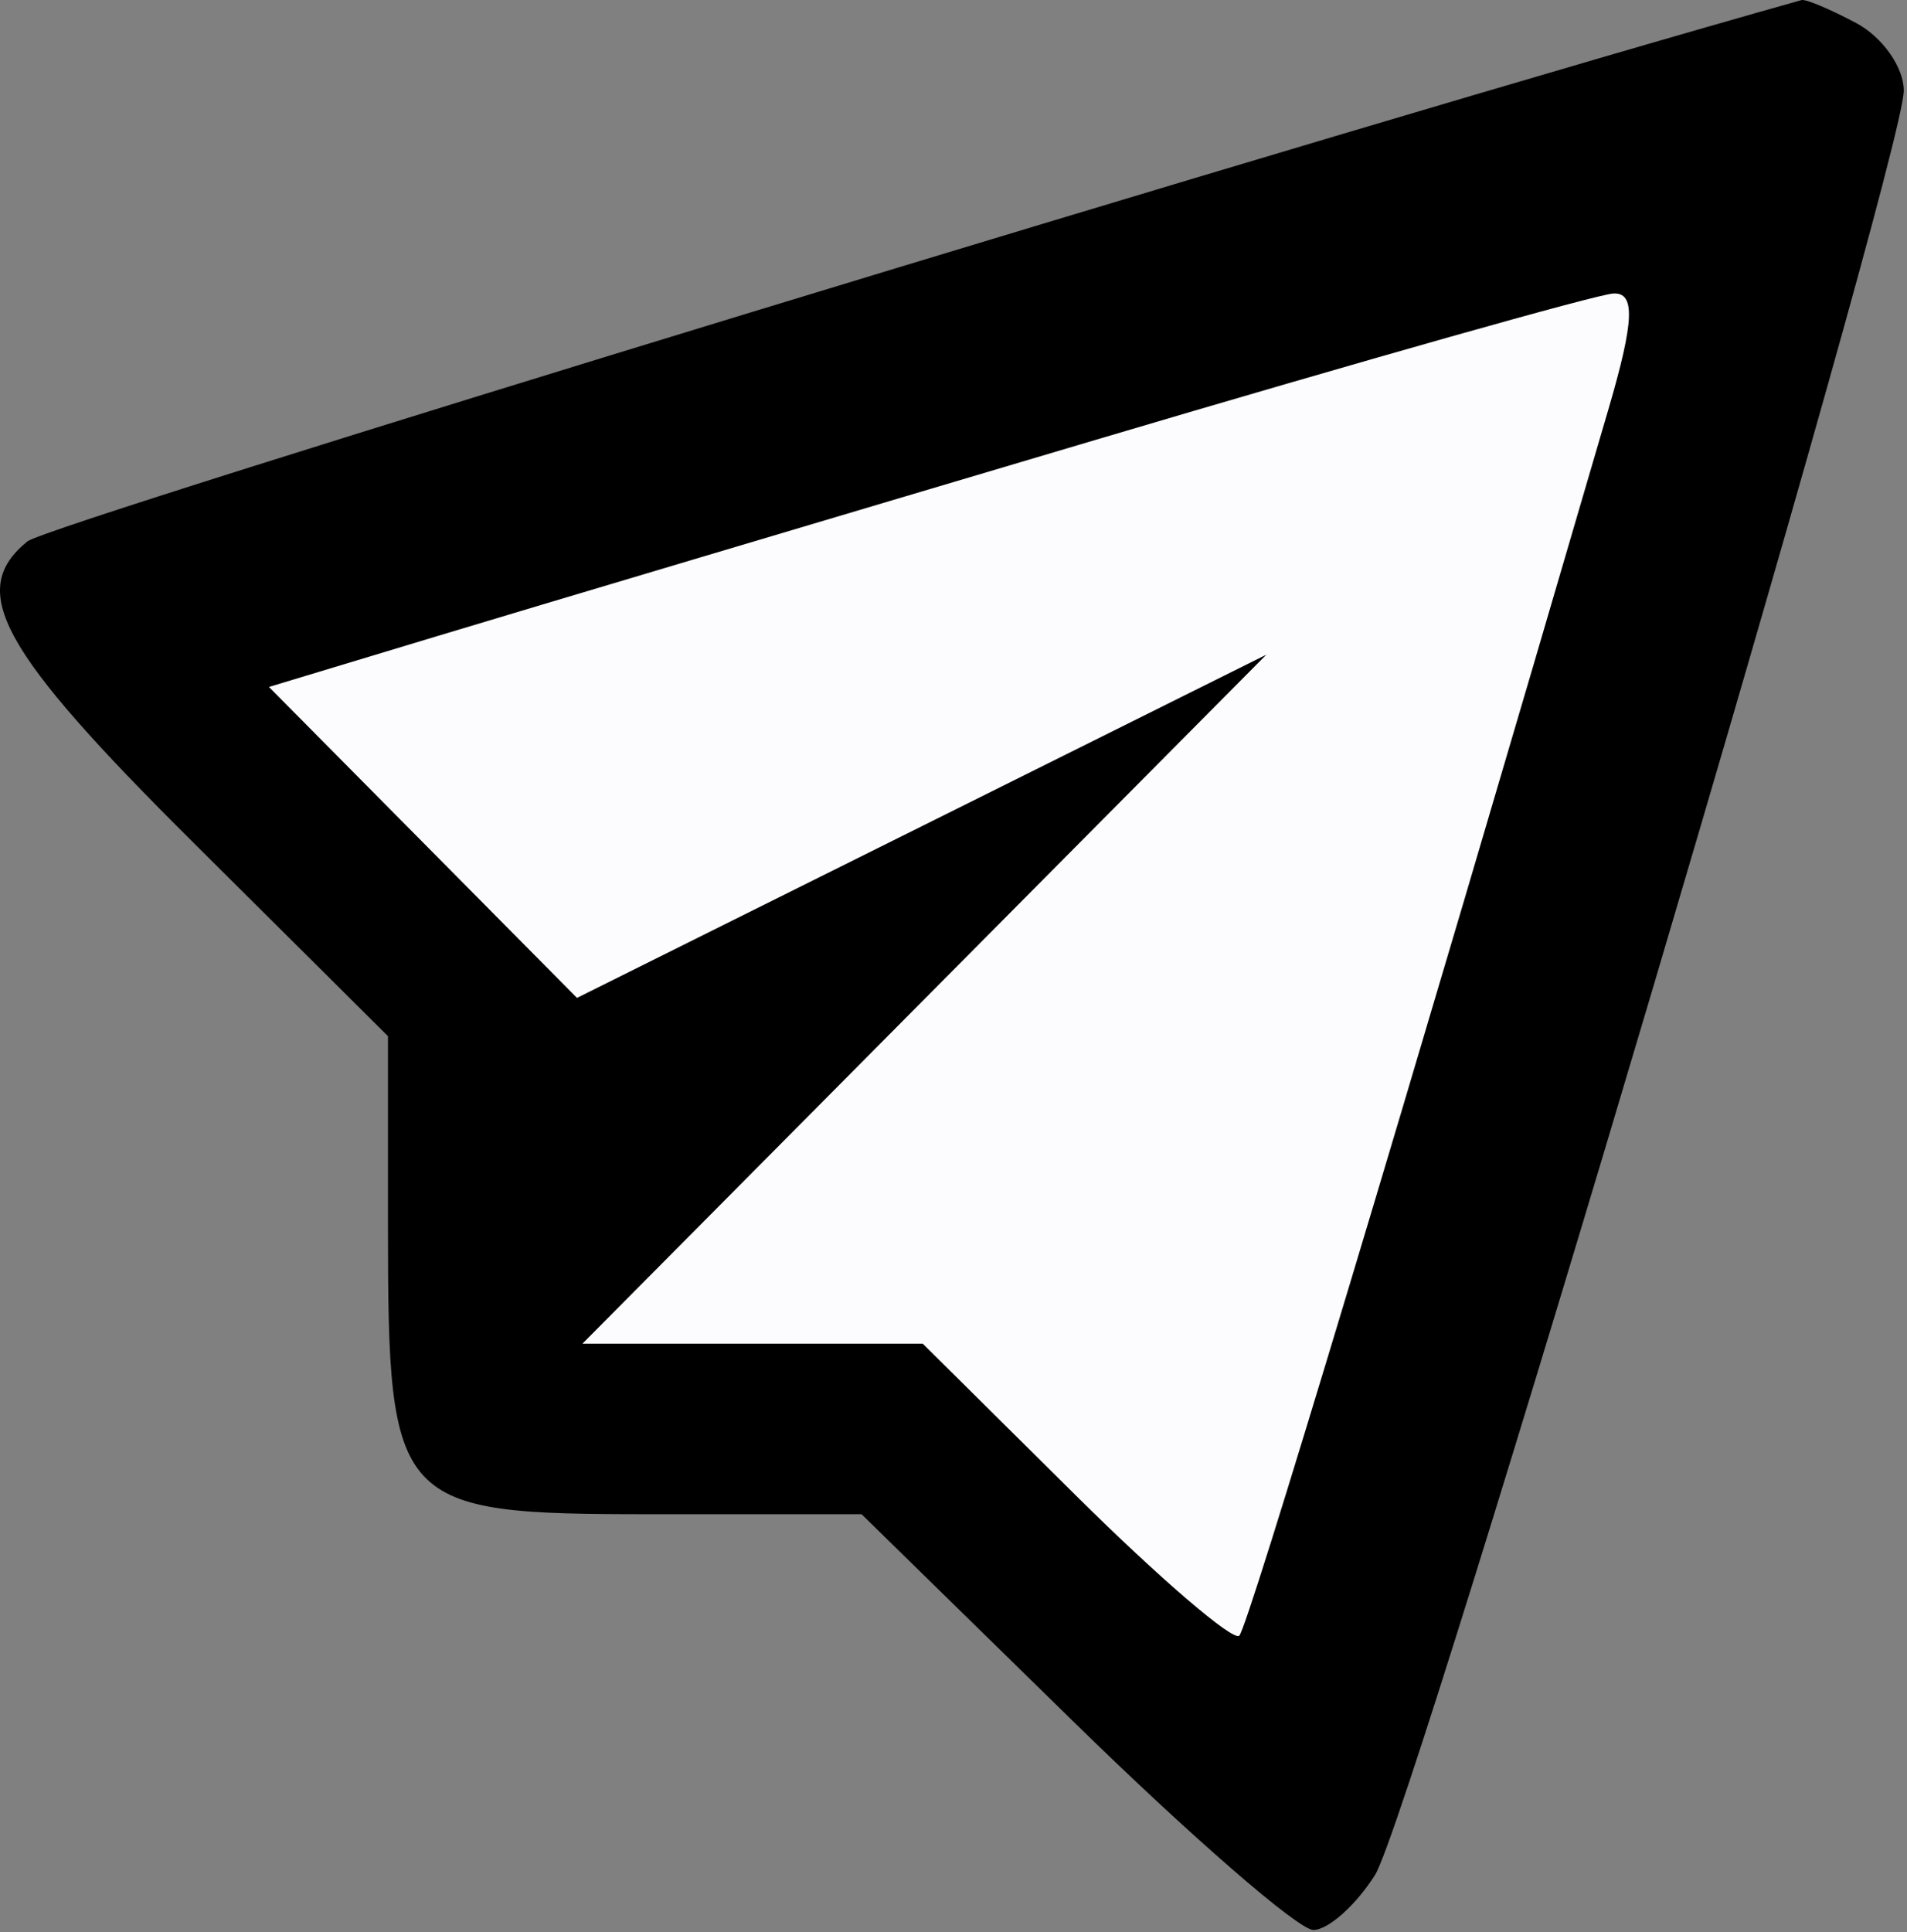 <svg width="78" height="79" viewBox="0 0 78 79" fill="none" xmlns="http://www.w3.org/2000/svg">
<rect x="0" y="0" width="78" height="79" fill="#808080" stroke="none"/>
<path fill-rule="evenodd" clip-rule="evenodd" d="M75.935 0.95C76.999 1.52 77.869 2.757 77.869 3.7C77.869 6.475 57.794 74.201 56.241 76.665C55.461 77.903 54.325 78.915 53.717 78.915C53.109 78.915 48.703 75.09 43.925 70.415L35.239 61.915H26.589C16.152 61.915 15.869 61.606 15.869 50.207V42.368L7.869 34.415C-0.011 26.581 -1.346 24.153 1.119 22.138C2.003 21.415 55.092 5.222 73.685 0.004C73.858 -0.045 74.871 0.381 75.935 0.95Z" fill="black"/>
<path fill-rule="evenodd" clip-rule="evenodd" d="M44.796 17.991C33.796 21.253 21.692 24.86 17.898 26.006L11 28.089L23.6 40.803L51.796 26.769L23.823 54.942H37.742L43.992 61.136C47.429 64.543 50.443 67.128 50.69 66.881C51.056 66.516 57.298 45.781 65.8 16.692C66.844 13.12 66.892 11.957 65.992 12.001C65.334 12.033 55.796 14.729 44.796 17.991Z" fill="#FCFCFF"/>
</svg>
